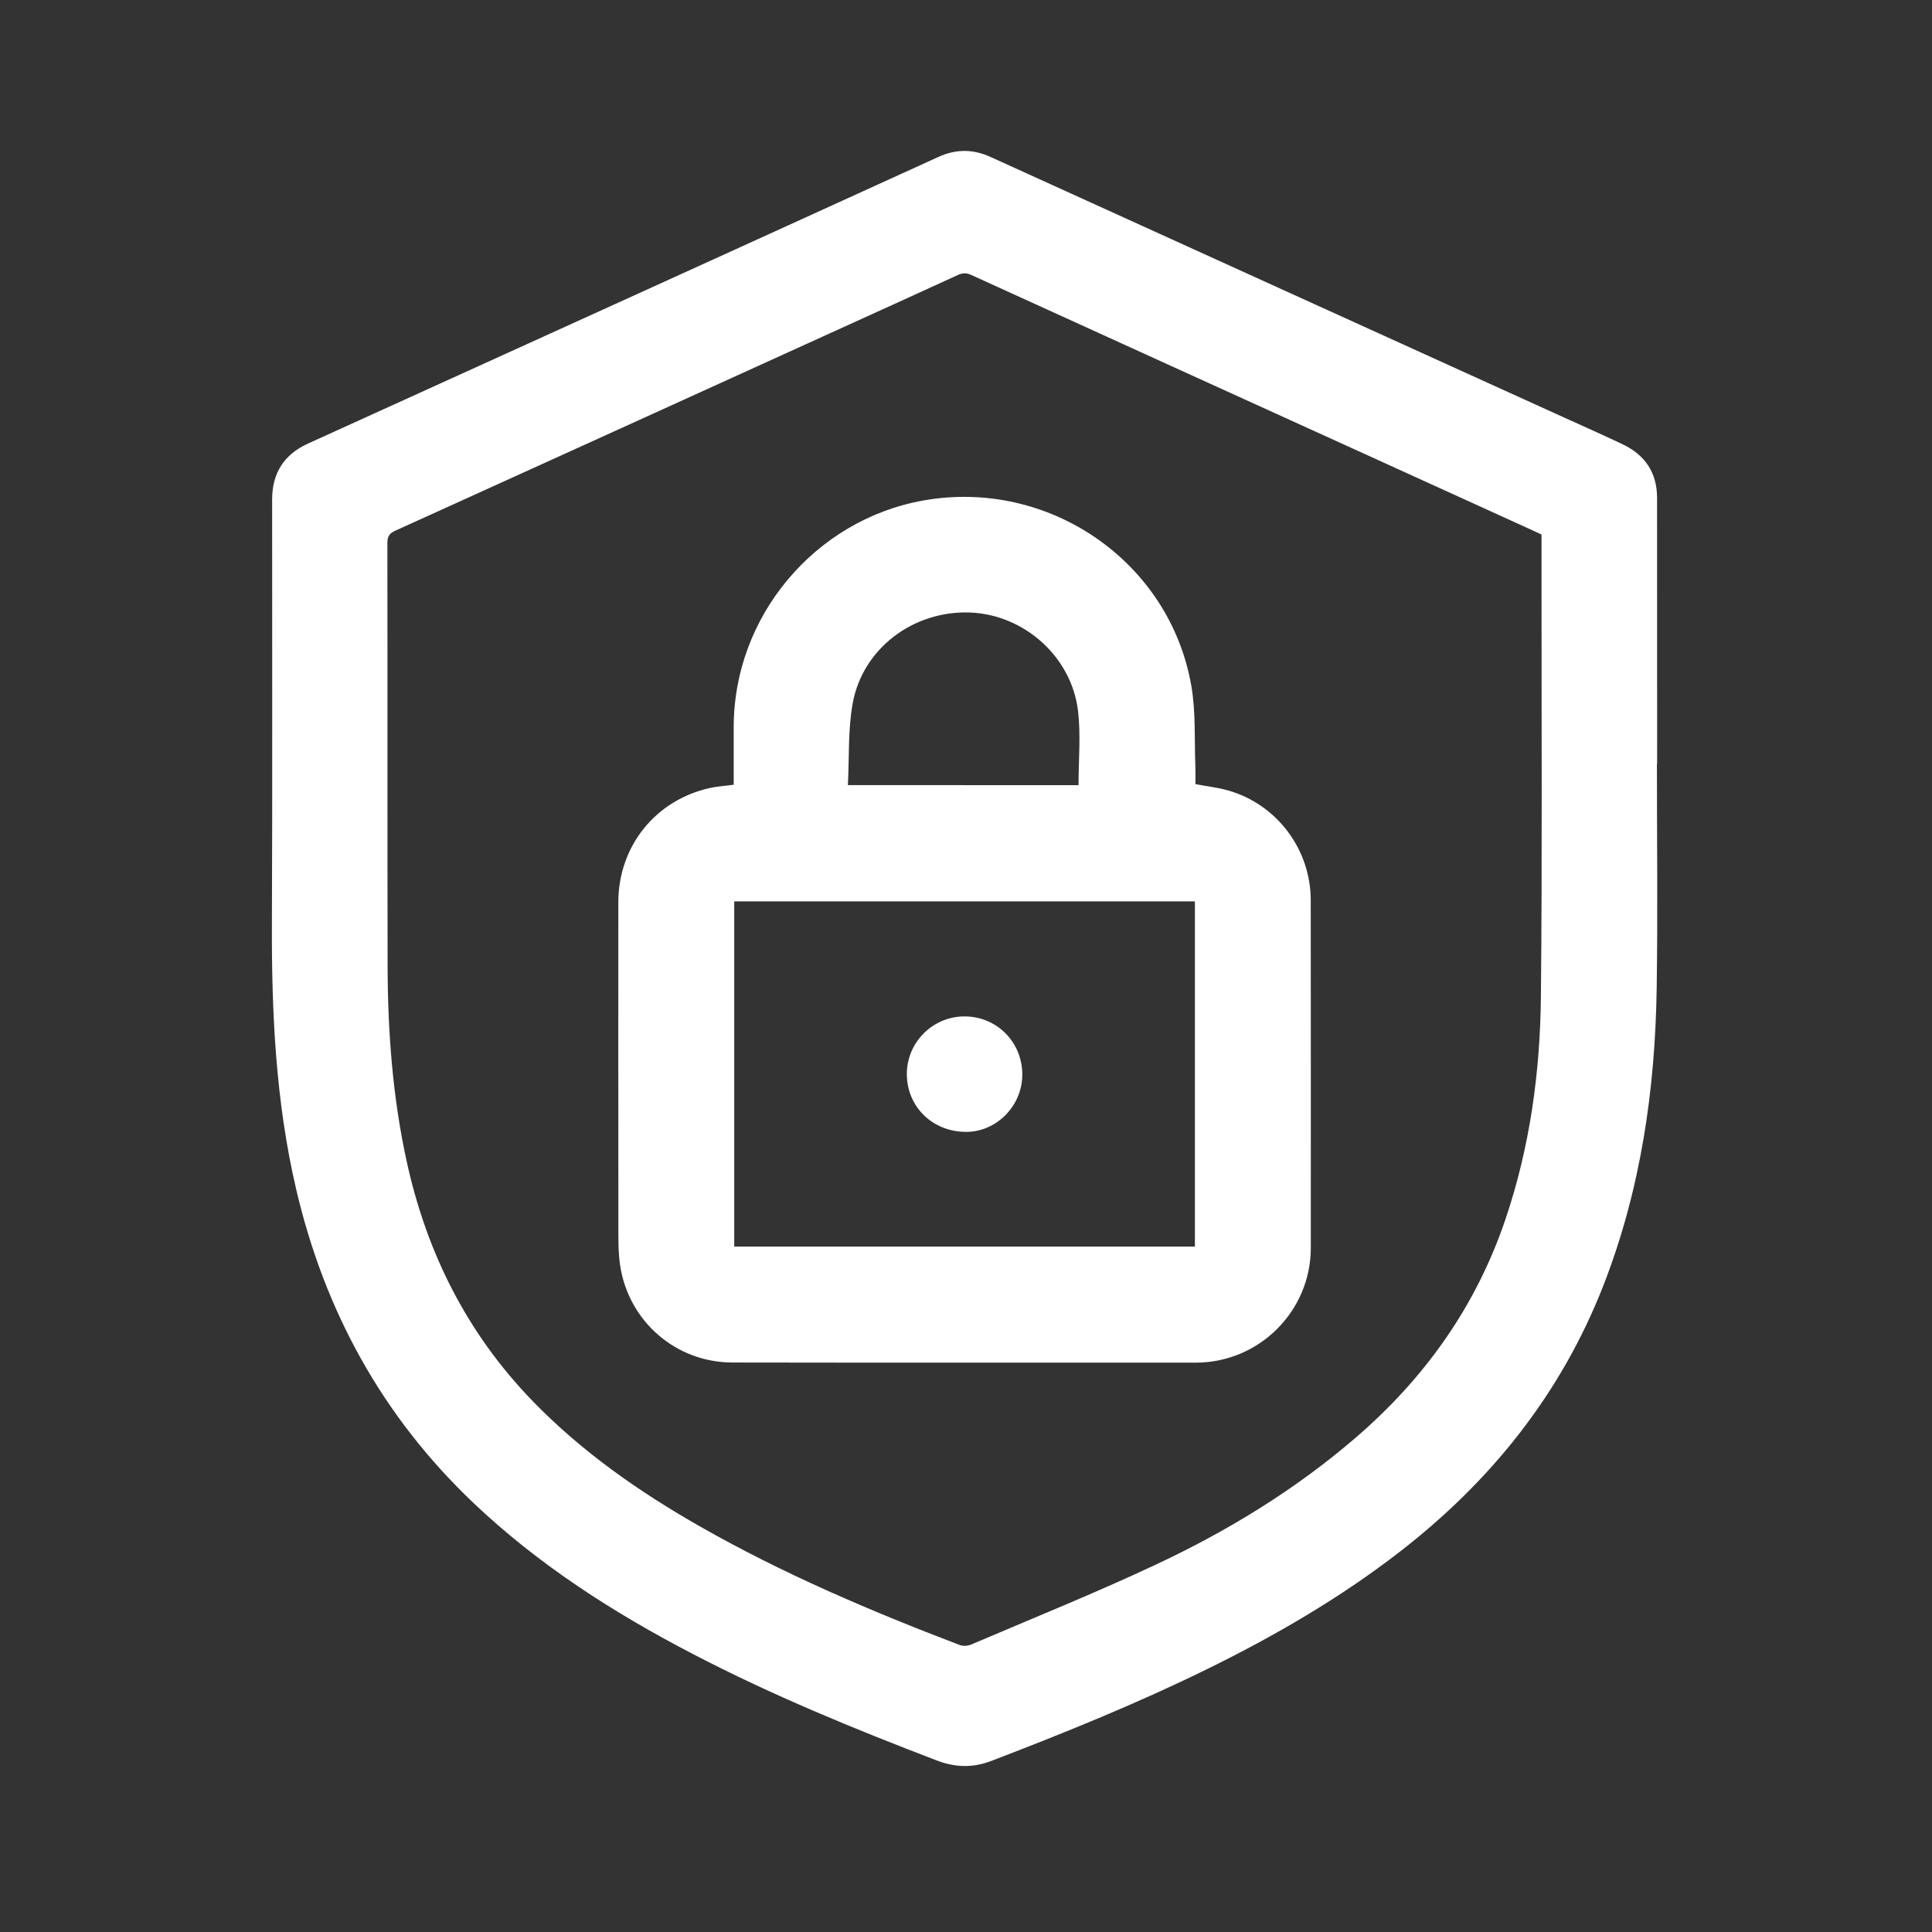 <?xml version="1.0" encoding="utf-8"?>
<!-- Generator: Adobe Illustrator 24.0.0, SVG Export Plug-In . SVG Version: 6.00 Build 0)  -->
<svg version="1.1" id="Layer_1" xmlns="http://www.w3.org/2000/svg" xmlns:xlink="http://www.w3.org/1999/xlink" x="0px" y="0px"
	 viewBox="0 0 256 256" style="enable-background:new 0 0 256 256;" xml:space="preserve">
<rect x="0" y="0" width="256" height="256" fill="#333333" stroke="none"/>
<path fill="#FFFFFF" d="M219.55,101.19c0,9.91,0.12,19.82-0.03,29.73c-0.2,13.48-2.11,26.68-7.03,39.33c-5.62,14.42-14.93,26.04-27.12,35.45
	c-7.87,6.08-16.42,11.04-25.33,15.42c-9.33,4.59-18.95,8.48-28.65,12.2c-2.5,0.96-4.82,0.89-7.29-0.06
	c-10.99-4.2-21.87-8.67-32.32-14.11c-10.49-5.46-20.39-11.79-29.01-19.97C50.67,187.7,43,173.72,39.23,157.52
	c-2.71-11.62-3.25-23.42-3.2-35.29c0.08-18.69,0.02-37.37,0.03-56.06c0-3.47,1.58-5.95,4.72-7.38c14.6-6.64,29.21-13.26,43.81-19.9
	c13.25-6.02,26.5-12.05,39.74-18.09c2.34-1.07,4.61-1.06,6.95,0.01c25.31,11.51,50.62,23,75.94,34.5c2.61,1.18,5.22,2.34,7.81,3.57
	c2.95,1.41,4.53,3.76,4.54,7.06c0.01,11.75,0.01,23.5,0.01,35.25C219.56,101.19,219.56,101.19,219.55,101.19z M204.26,70.83
	c-0.39-0.18-0.74-0.35-1.09-0.51c-7.24-3.29-14.47-6.58-21.71-9.88c-17.59-8-35.19-15.99-52.77-24.01c-0.65-0.3-1.16-0.27-1.79,0.02
	c-5.62,2.58-11.25,5.13-16.88,7.69c-19.2,8.73-38.4,17.46-57.62,26.17c-0.78,0.35-1.07,0.73-1.07,1.62
	c0.03,18.69-0.01,37.37,0.03,56.06c0.02,8.71,0.66,17.37,2.53,25.91c2.65,12.13,8.02,22.81,16.7,31.76
	c6.49,6.69,14.04,11.97,22.09,16.56c11.02,6.29,22.65,11.24,34.48,15.75c0.44,0.17,1.07,0.13,1.5-0.05
	c8.22-3.51,16.51-6.85,24.6-10.65c9.5-4.46,18.43-9.92,26.42-16.81c9.14-7.88,15.9-17.38,19.79-28.87c3.27-9.64,4.62-19.6,4.71-29.7
	c0.18-18.26,0.07-36.52,0.08-54.79C204.26,75.01,204.26,72.93,204.26,70.83z"/>
<path fill="#FFFFFF" d="M97.22,103.98c0-2.54,0-5.08,0-7.62c-0.02-14.61,10.68-27.43,25.06-30.03c16.61-3,32.72,8.02,35.58,24.57
	c0.6,3.45,0.39,7.05,0.53,10.57c0.03,0.84,0.01,1.68,0.01,2.43c1.52,0.29,2.97,0.45,4.34,0.84c6.46,1.84,10.93,7.81,10.94,14.53
	c0.01,15.36,0.02,30.72,0.01,46.08c-0.01,8.43-6.88,15.22-15.28,15.21c-20.46-0.02-40.92,0.02-61.37-0.02
	c-7.48-0.01-13.75-5.45-14.87-12.87c-0.27-1.8-0.23-3.66-0.23-5.5c-0.02-14.19-0.01-28.39-0.01-42.58c0-7.46,4.92-13.59,12.18-15.19
	C95.07,104.2,96.06,104.14,97.22,103.98z M97.29,119.44c0,15.32,0,30.54,0,45.74c20.41,0,40.73,0,61.04,0c0-15.29,0-30.49,0-45.74
	C137.98,119.44,117.68,119.44,97.29,119.44z M142.91,104.04c0-3.32,0.31-6.6-0.06-9.8C142,87,135.68,81.42,128.49,81.16
	c-7.48-0.26-14.2,4.77-15.51,12.07c-0.63,3.5-0.44,7.15-0.63,10.8C122.73,104.04,132.84,104.04,142.91,104.04z"/>
<path fill="#FFFFFF" d="M135.46,142.35c0.02,4.12-3.35,7.6-7.39,7.63c-4.46,0.03-7.9-3.3-7.91-7.66c0-4.2,3.42-7.63,7.62-7.64
	C132.05,134.67,135.44,138.05,135.46,142.35z"/>
</svg>
